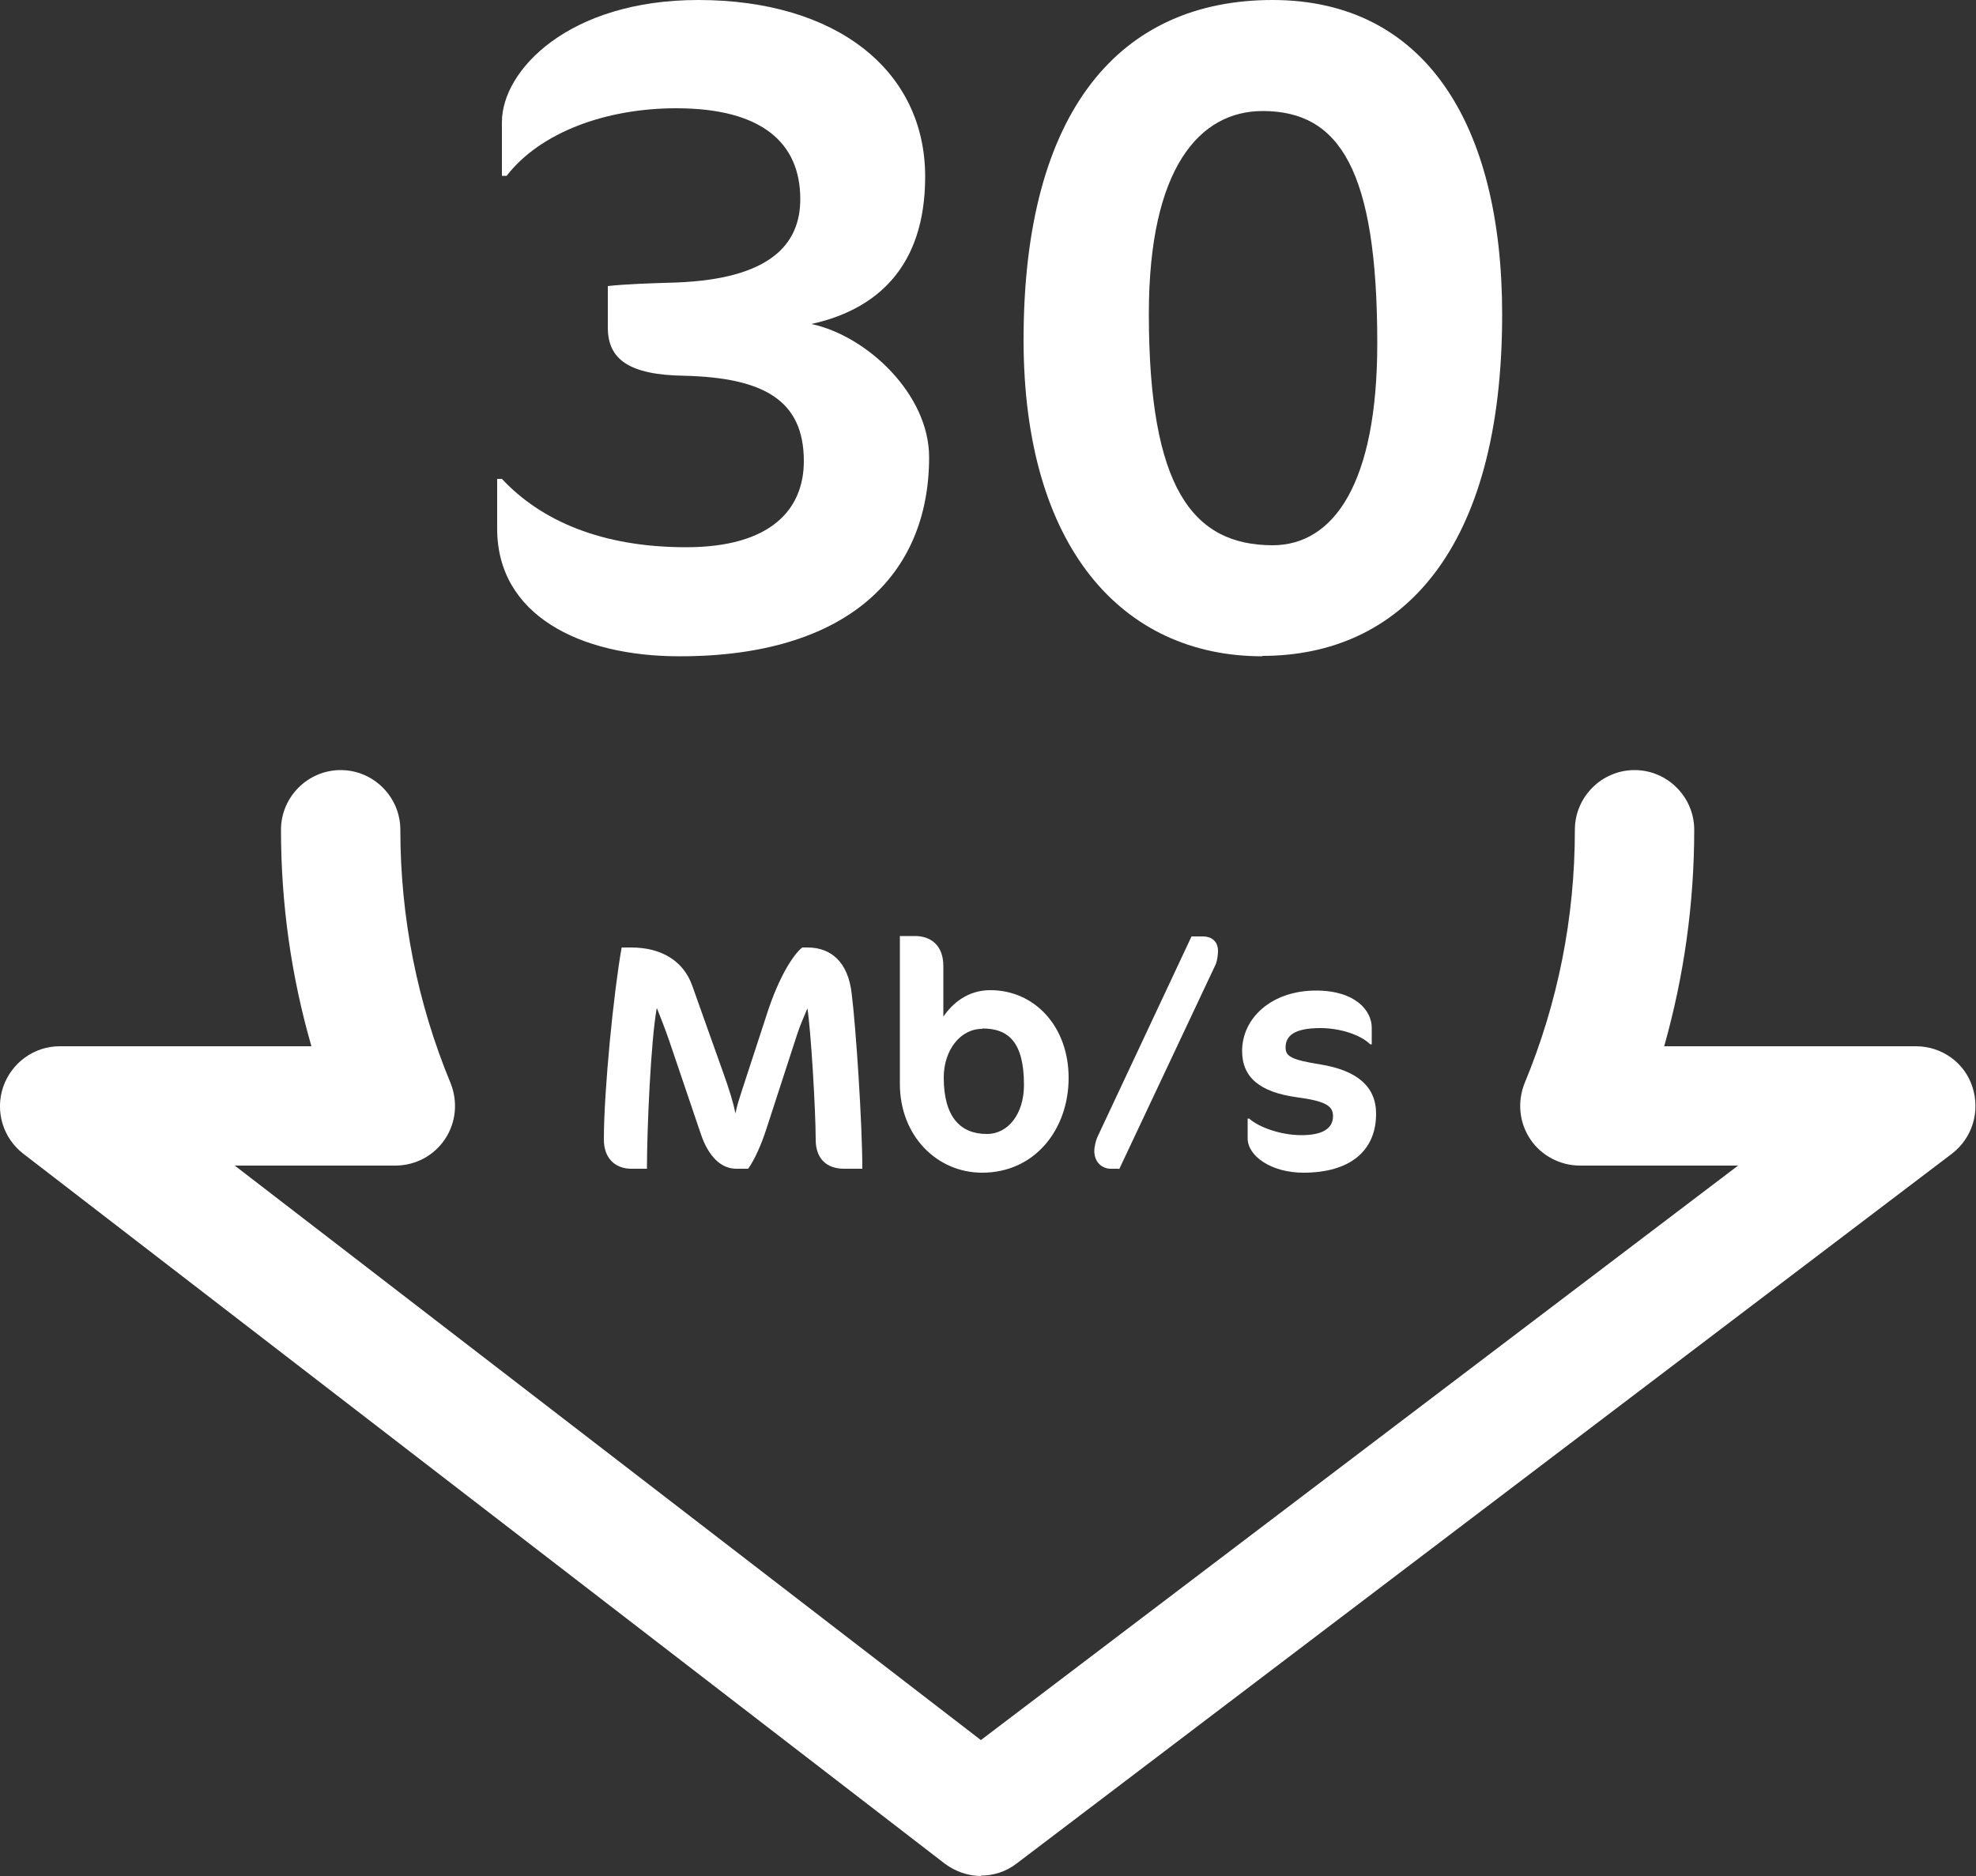 <svg xmlns="http://www.w3.org/2000/svg" id="Livello_2" data-name="Livello 2" viewBox="0 0 50 47.48"><rect x="0" y="0" width="50" height="47.48" fill="#333333" stroke="none"/><defs><style>      .cls-1 {        fill: #fff;      }    </style></defs><g id="Livello_1-2" data-name="Livello 1"><g><path class="cls-1" d="M24.83,47.48c-.33,0-.65-.11-.92-.31L.59,29.2c-.51-.39-.72-1.07-.51-1.69.21-.61.78-1.03,1.43-1.03h6.37c-.51-1.77-.77-3.6-.77-5.48,0-.83.68-1.51,1.51-1.51s1.51.68,1.51,1.51c0,2.22.43,4.38,1.27,6.41.19.47.14,1-.14,1.42-.28.42-.75.67-1.26.67h-4.06l18.88,14.54,19.16-14.54h-4c-.5,0-.98-.25-1.26-.67s-.33-.95-.14-1.42c.84-2.03,1.27-4.18,1.27-6.41,0-.83.68-1.51,1.51-1.51s1.51.68,1.51,1.51c0,1.87-.26,3.71-.76,5.48h6.37c.65,0,1.23.41,1.43,1.03s0,1.29-.52,1.69l-23.66,17.96c-.27.21-.59.31-.91.31Z"></path><g><path class="cls-1" d="M21.36,29.58c-.43,0-.72-.24-.72-.74,0-.71-.12-2.76-.21-3.32-.07.18-.18.41-.26.66l-.78,2.4c-.13.4-.3.78-.46,1h-.3c-.37,0-.7-.29-.9-.89l-.8-2.36c-.1-.29-.23-.62-.31-.82-.15.8-.25,3.05-.25,4.07h-.39c-.42,0-.7-.27-.7-.74,0-1.25.25-3.74.45-4.86h.24c.78,0,1.32.35,1.54.95l.78,2.19c.17.47.27.81.32,1.06.04-.21.1-.38.16-.57l.65-1.99c.29-.89.65-1.46.88-1.64h.13c.62,0,1.03.39,1.12,1.16.11.88.27,3.32.27,4.44h-.42Z"></path><path class="cls-1" d="M24.85,29.68c-1.13,0-2.08-.92-2.08-2.25v-3.74h.38c.42,0,.72.25.72.76v1.28c.22-.32.6-.67,1.19-.67,1.12,0,1.98.92,1.98,2.22s-.85,2.4-2.19,2.4ZM24.85,26.04c-.56,0-.97.55-.97,1.23,0,1.01.43,1.43,1.09,1.43.55,0,.94-.52.94-1.24,0-1.07-.38-1.43-1.05-1.43Z"></path><path class="cls-1" d="M28.31,29.58h-.2c-.22,0-.42-.16-.42-.45,0-.11.04-.29.11-.42l2.35-5.01h.29c.2,0,.38.11.38.37,0,.08-.02.25-.06.34l-2.44,5.18Z"></path><path class="cls-1" d="M32.98,29.68c-.81,0-1.41-.42-1.41-.87v-.5h.04c.24.22.8.42,1.32.42s.8-.16.8-.48c0-.25-.16-.38-.92-.48-.93-.13-1.38-.5-1.38-1.17,0-.83.74-1.53,1.87-1.53,1,0,1.41.51,1.41.94v.42h-.04c-.23-.23-.74-.41-1.26-.41-.67,0-.88.2-.88.49,0,.22.13.31.88.43.92.15,1.41.55,1.41,1.25,0,.93-.65,1.49-1.84,1.49Z"></path></g><g><path class="cls-1" d="M17.19,16.61c-2.53,0-4.61-1.05-4.61-3.23v-1.26h.12c.98,1.05,2.51,1.73,4.66,1.73s2.98-.96,2.98-2.18c0-1.55-1.03-2.11-3.02-2.16-1.41-.02-1.94-.42-1.94-1.22v-1.05c.45-.05,1.05-.07,1.73-.09,2.37-.09,3.14-.96,3.14-2.11,0-1.43-.98-2.3-3.14-2.3-1.78,0-3.44.61-4.29,1.71h-.12v-1.36c0-1.31,1.69-3.09,4.97-3.09,3.49,0,5.74,1.78,5.74,4.47,0,2.3-1.24,3.37-2.88,3.73,1.41.3,2.98,1.78,2.98,3.37,0,3.02-2.11,5.04-6.3,5.04Z"></path><path class="cls-1" d="M31.94,16.61c-3.54,0-6.04-2.76-6.04-8.01,0-5.83,2.46-8.6,6.3-8.6s5.81,3.12,5.81,7.96c0,6-2.58,8.64-6.07,8.64ZM32.2,13.8c1.55,0,2.65-1.57,2.65-5.11,0-4.4-.96-5.88-2.9-5.88-1.59,0-2.88,1.43-2.88,5.13,0,4.4,1.1,5.86,3.14,5.86Z"></path></g></g></g></svg>